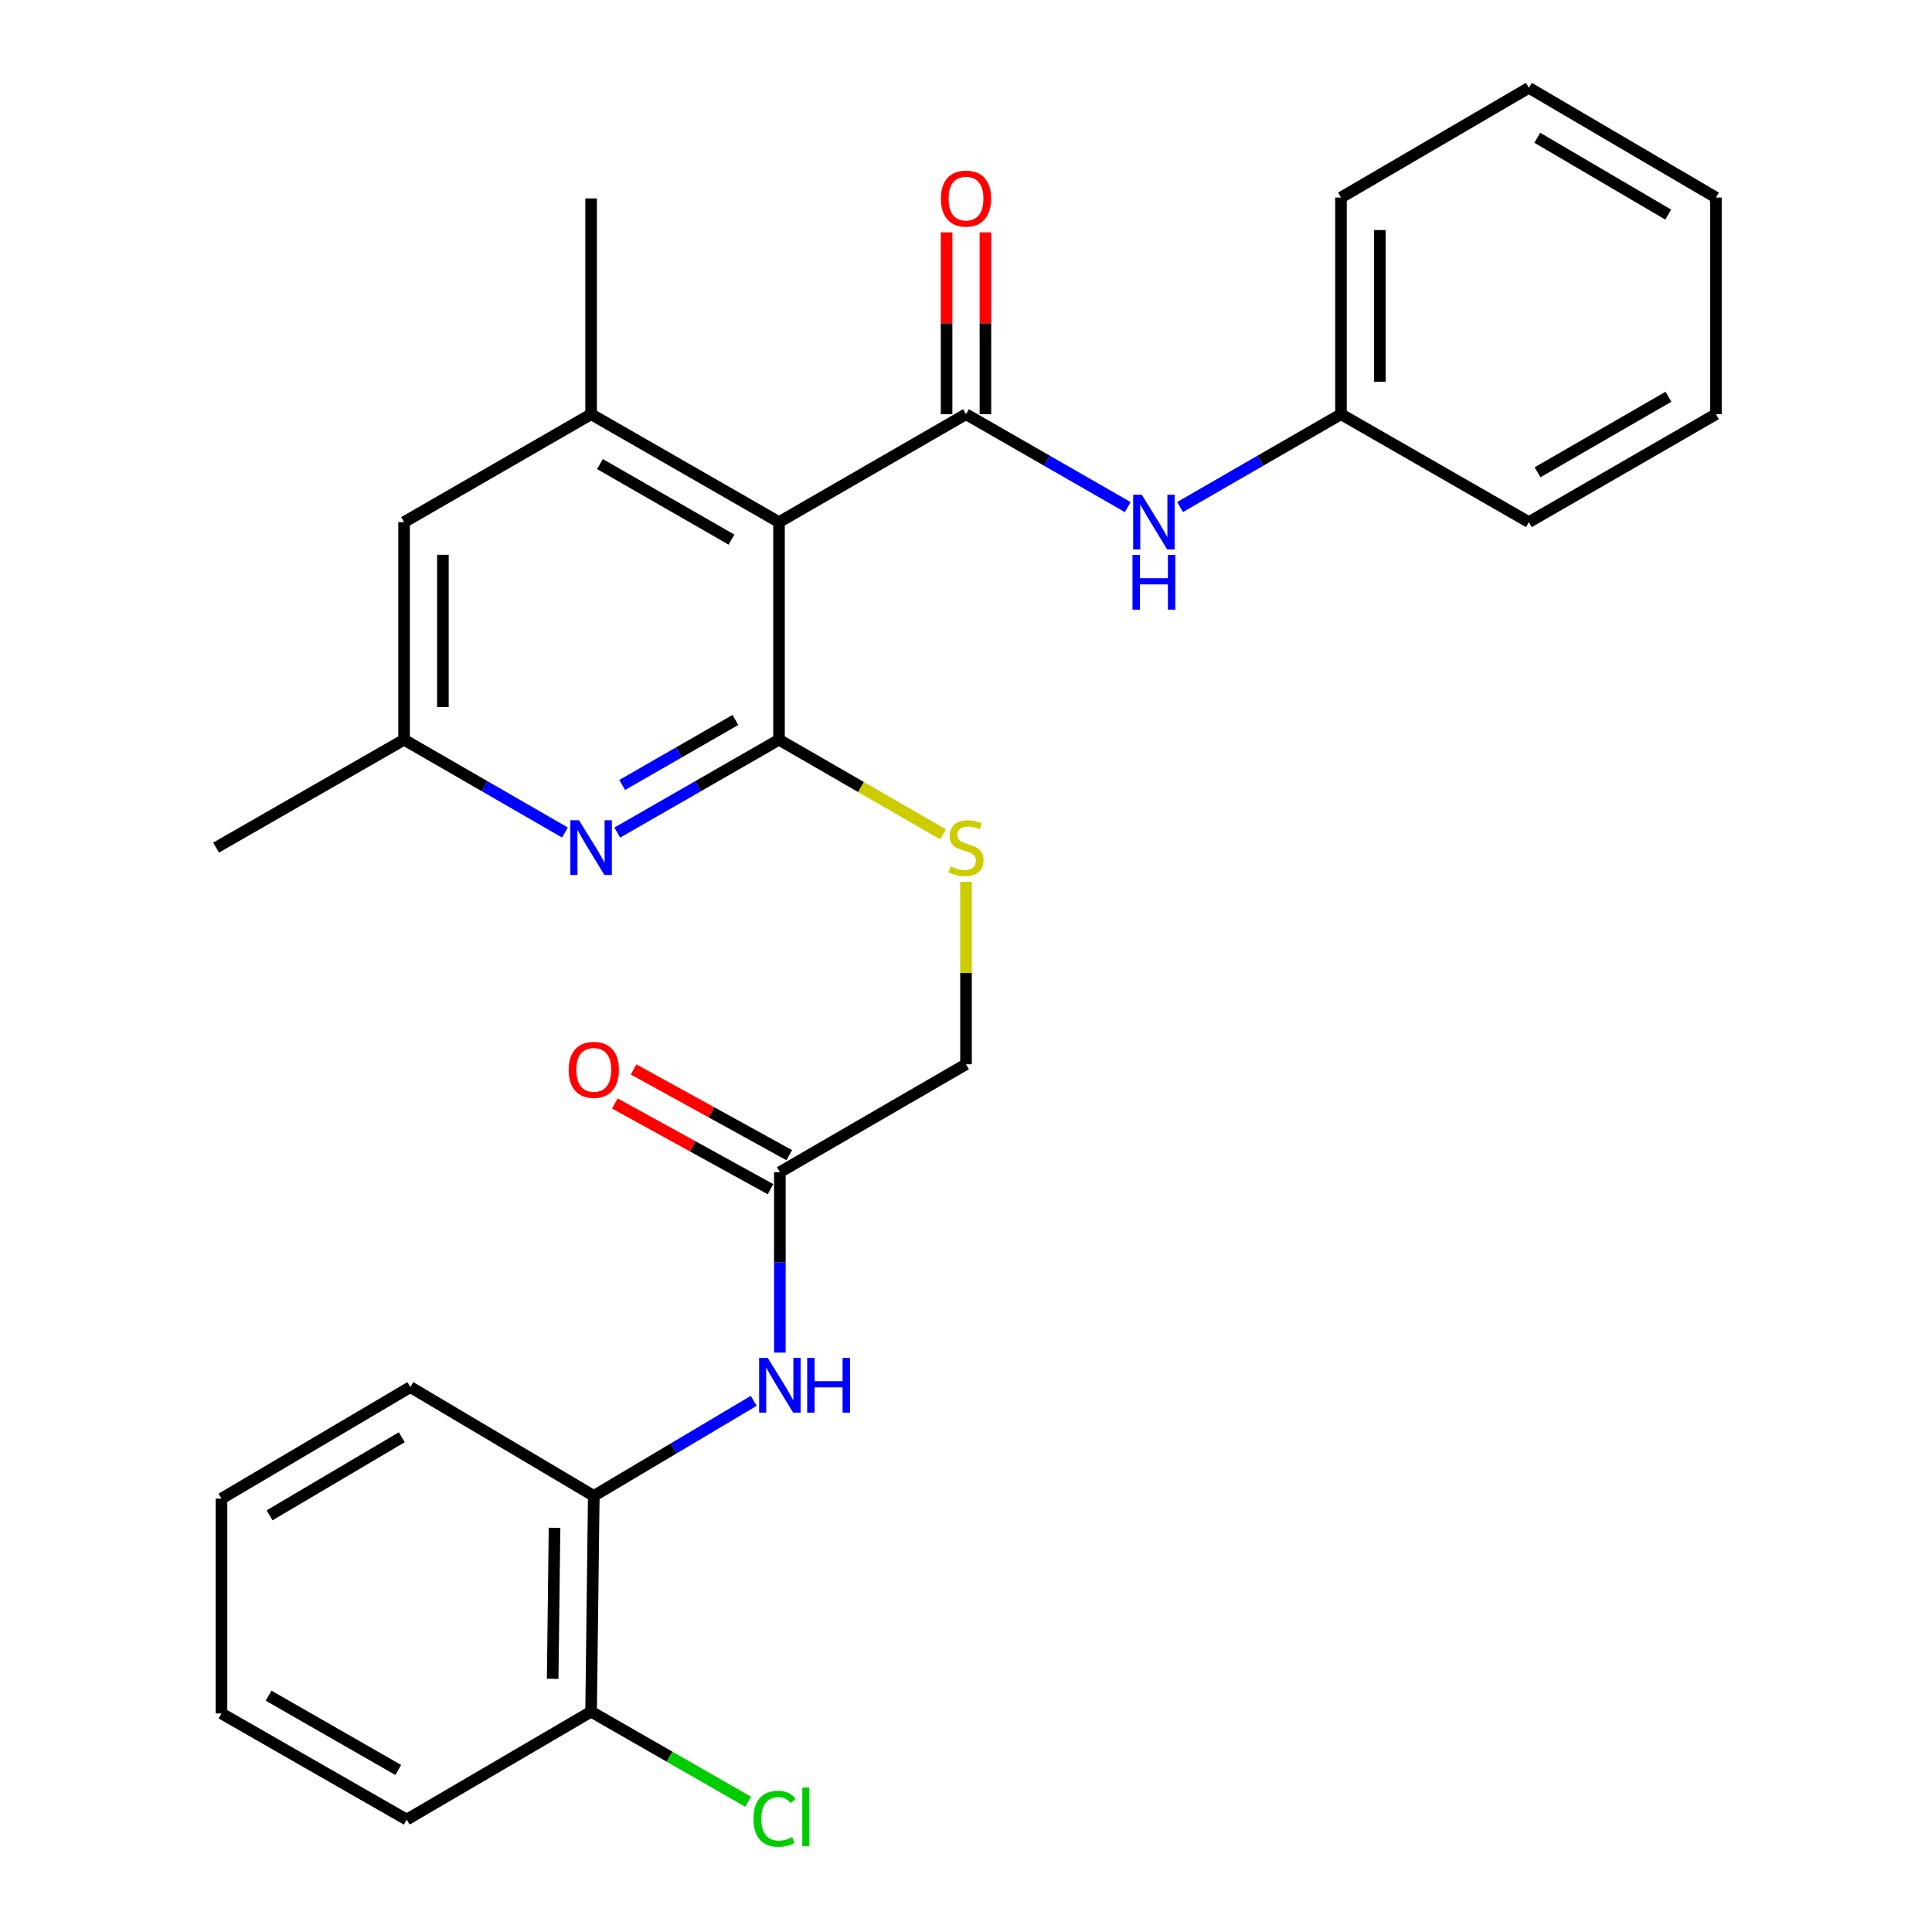 <?xml version='1.0' encoding='iso-8859-1'?>
<svg version='1.1' baseProfile='full'
              xmlns='http://www.w3.org/2000/svg'
                      xmlns:rdkit='http://www.rdkit.org/xml'
                      xmlns:xlink='http://www.w3.org/1999/xlink'
                  xml:space='preserve'
width='1000px' height='1000px' viewBox='0 0 1000 1000'>
<!-- END OF HEADER -->
<rect style='opacity:1.0;fill:#FFFFFF;stroke:none' width='1000' height='1000' x='0' y='0'> </rect>
<path class='bond-0' d='M 403.211,270.249 L 403.211,382.875' style='fill:none;fill-rule:evenodd;stroke:#000000;stroke-width:6px;stroke-linecap:butt;stroke-linejoin:miter;stroke-opacity:1' />
<path class='bond-1' d='M 403.211,270.249 L 500,214.394' style='fill:none;fill-rule:evenodd;stroke:#000000;stroke-width:6px;stroke-linecap:butt;stroke-linejoin:miter;stroke-opacity:1' />
<path class='bond-3' d='M 403.211,270.249 L 305.953,214.394' style='fill:none;fill-rule:evenodd;stroke:#000000;stroke-width:6px;stroke-linecap:butt;stroke-linejoin:miter;stroke-opacity:1' />
<path class='bond-3' d='M 378.611,279.304 L 310.53,240.205' style='fill:none;fill-rule:evenodd;stroke:#000000;stroke-width:6px;stroke-linecap:butt;stroke-linejoin:miter;stroke-opacity:1' />
<path class='bond-2' d='M 403.211,382.875 L 361.354,406.909' style='fill:none;fill-rule:evenodd;stroke:#000000;stroke-width:6px;stroke-linecap:butt;stroke-linejoin:miter;stroke-opacity:1' />
<path class='bond-2' d='M 361.354,406.909 L 319.497,430.942' style='fill:none;fill-rule:evenodd;stroke:#0000FF;stroke-width:6px;stroke-linecap:butt;stroke-linejoin:miter;stroke-opacity:1' />
<path class='bond-2' d='M 380.644,372.651 L 351.344,389.474' style='fill:none;fill-rule:evenodd;stroke:#000000;stroke-width:6px;stroke-linecap:butt;stroke-linejoin:miter;stroke-opacity:1' />
<path class='bond-2' d='M 351.344,389.474 L 322.044,406.298' style='fill:none;fill-rule:evenodd;stroke:#0000FF;stroke-width:6px;stroke-linecap:butt;stroke-linejoin:miter;stroke-opacity:1' />
<path class='bond-5' d='M 403.211,382.875 L 445.669,407.372' style='fill:none;fill-rule:evenodd;stroke:#000000;stroke-width:6px;stroke-linecap:butt;stroke-linejoin:miter;stroke-opacity:1' />
<path class='bond-5' d='M 445.669,407.372 L 488.126,431.868' style='fill:none;fill-rule:evenodd;stroke:#CCCC00;stroke-width:6px;stroke-linecap:butt;stroke-linejoin:miter;stroke-opacity:1' />
<path class='bond-4' d='M 500,214.394 L 541.857,238.432' style='fill:none;fill-rule:evenodd;stroke:#000000;stroke-width:6px;stroke-linecap:butt;stroke-linejoin:miter;stroke-opacity:1' />
<path class='bond-4' d='M 541.857,238.432 L 583.714,262.471' style='fill:none;fill-rule:evenodd;stroke:#0000FF;stroke-width:6px;stroke-linecap:butt;stroke-linejoin:miter;stroke-opacity:1' />
<path class='bond-10' d='M 510.052,214.394 L 510.052,167.326' style='fill:none;fill-rule:evenodd;stroke:#000000;stroke-width:6px;stroke-linecap:butt;stroke-linejoin:miter;stroke-opacity:1' />
<path class='bond-10' d='M 510.052,167.326 L 510.052,120.258' style='fill:none;fill-rule:evenodd;stroke:#FF0000;stroke-width:6px;stroke-linecap:butt;stroke-linejoin:miter;stroke-opacity:1' />
<path class='bond-10' d='M 489.948,214.394 L 489.948,167.326' style='fill:none;fill-rule:evenodd;stroke:#000000;stroke-width:6px;stroke-linecap:butt;stroke-linejoin:miter;stroke-opacity:1' />
<path class='bond-10' d='M 489.948,167.326 L 489.948,120.258' style='fill:none;fill-rule:evenodd;stroke:#FF0000;stroke-width:6px;stroke-linecap:butt;stroke-linejoin:miter;stroke-opacity:1' />
<path class='bond-28' d='M 292.419,430.912 L 250.781,406.894' style='fill:none;fill-rule:evenodd;stroke:#0000FF;stroke-width:6px;stroke-linecap:butt;stroke-linejoin:miter;stroke-opacity:1' />
<path class='bond-28' d='M 250.781,406.894 L 209.142,382.875' style='fill:none;fill-rule:evenodd;stroke:#000000;stroke-width:6px;stroke-linecap:butt;stroke-linejoin:miter;stroke-opacity:1' />
<path class='bond-9' d='M 305.953,214.394 L 209.142,270.249' style='fill:none;fill-rule:evenodd;stroke:#000000;stroke-width:6px;stroke-linecap:butt;stroke-linejoin:miter;stroke-opacity:1' />
<path class='bond-17' d='M 305.953,214.394 L 305.953,102.706' style='fill:none;fill-rule:evenodd;stroke:#000000;stroke-width:6px;stroke-linecap:butt;stroke-linejoin:miter;stroke-opacity:1' />
<path class='bond-15' d='M 610.793,262.442 L 652.442,238.418' style='fill:none;fill-rule:evenodd;stroke:#0000FF;stroke-width:6px;stroke-linecap:butt;stroke-linejoin:miter;stroke-opacity:1' />
<path class='bond-15' d='M 652.442,238.418 L 694.091,214.394' style='fill:none;fill-rule:evenodd;stroke:#000000;stroke-width:6px;stroke-linecap:butt;stroke-linejoin:miter;stroke-opacity:1' />
<path class='bond-14' d='M 500,456.403 L 500,503.634' style='fill:none;fill-rule:evenodd;stroke:#CCCC00;stroke-width:6px;stroke-linecap:butt;stroke-linejoin:miter;stroke-opacity:1' />
<path class='bond-14' d='M 500,503.634 L 500,550.865' style='fill:none;fill-rule:evenodd;stroke:#000000;stroke-width:6px;stroke-linecap:butt;stroke-linejoin:miter;stroke-opacity:1' />
<path class='bond-6' d='M 403.658,700.105 L 403.658,653.407' style='fill:none;fill-rule:evenodd;stroke:#0000FF;stroke-width:6px;stroke-linecap:butt;stroke-linejoin:miter;stroke-opacity:1' />
<path class='bond-6' d='M 403.658,653.407 L 403.658,606.709' style='fill:none;fill-rule:evenodd;stroke:#000000;stroke-width:6px;stroke-linecap:butt;stroke-linejoin:miter;stroke-opacity:1' />
<path class='bond-8' d='M 390.117,725.073 L 348.727,749.679' style='fill:none;fill-rule:evenodd;stroke:#0000FF;stroke-width:6px;stroke-linecap:butt;stroke-linejoin:miter;stroke-opacity:1' />
<path class='bond-8' d='M 348.727,749.679 L 307.338,774.285' style='fill:none;fill-rule:evenodd;stroke:#000000;stroke-width:6px;stroke-linecap:butt;stroke-linejoin:miter;stroke-opacity:1' />
<path class='bond-7' d='M 403.658,606.709 L 500,550.865' style='fill:none;fill-rule:evenodd;stroke:#000000;stroke-width:6px;stroke-linecap:butt;stroke-linejoin:miter;stroke-opacity:1' />
<path class='bond-13' d='M 408.507,597.904 L 368.221,575.72' style='fill:none;fill-rule:evenodd;stroke:#000000;stroke-width:6px;stroke-linecap:butt;stroke-linejoin:miter;stroke-opacity:1' />
<path class='bond-13' d='M 368.221,575.72 L 327.936,553.536' style='fill:none;fill-rule:evenodd;stroke:#FF0000;stroke-width:6px;stroke-linecap:butt;stroke-linejoin:miter;stroke-opacity:1' />
<path class='bond-13' d='M 398.809,615.514 L 358.524,593.33' style='fill:none;fill-rule:evenodd;stroke:#000000;stroke-width:6px;stroke-linecap:butt;stroke-linejoin:miter;stroke-opacity:1' />
<path class='bond-13' d='M 358.524,593.33 L 318.238,571.146' style='fill:none;fill-rule:evenodd;stroke:#FF0000;stroke-width:6px;stroke-linecap:butt;stroke-linejoin:miter;stroke-opacity:1' />
<path class='bond-12' d='M 307.338,774.285 L 305.953,885.962' style='fill:none;fill-rule:evenodd;stroke:#000000;stroke-width:6px;stroke-linecap:butt;stroke-linejoin:miter;stroke-opacity:1' />
<path class='bond-12' d='M 287.028,790.788 L 286.059,868.961' style='fill:none;fill-rule:evenodd;stroke:#000000;stroke-width:6px;stroke-linecap:butt;stroke-linejoin:miter;stroke-opacity:1' />
<path class='bond-18' d='M 307.338,774.285 L 212.392,717.95' style='fill:none;fill-rule:evenodd;stroke:#000000;stroke-width:6px;stroke-linecap:butt;stroke-linejoin:miter;stroke-opacity:1' />
<path class='bond-11' d='M 209.142,270.249 L 209.142,382.875' style='fill:none;fill-rule:evenodd;stroke:#000000;stroke-width:6px;stroke-linecap:butt;stroke-linejoin:miter;stroke-opacity:1' />
<path class='bond-11' d='M 229.246,287.143 L 229.246,365.981' style='fill:none;fill-rule:evenodd;stroke:#000000;stroke-width:6px;stroke-linecap:butt;stroke-linejoin:miter;stroke-opacity:1' />
<path class='bond-19' d='M 209.142,382.875 L 111.84,438.719' style='fill:none;fill-rule:evenodd;stroke:#000000;stroke-width:6px;stroke-linecap:butt;stroke-linejoin:miter;stroke-opacity:1' />
<path class='bond-16' d='M 305.953,885.962 L 346.598,909.275' style='fill:none;fill-rule:evenodd;stroke:#000000;stroke-width:6px;stroke-linecap:butt;stroke-linejoin:miter;stroke-opacity:1' />
<path class='bond-16' d='M 346.598,909.275 L 387.243,932.588' style='fill:none;fill-rule:evenodd;stroke:#00CC00;stroke-width:6px;stroke-linecap:butt;stroke-linejoin:miter;stroke-opacity:1' />
<path class='bond-20' d='M 305.953,885.962 L 210.516,941.817' style='fill:none;fill-rule:evenodd;stroke:#000000;stroke-width:6px;stroke-linecap:butt;stroke-linejoin:miter;stroke-opacity:1' />
<path class='bond-21' d='M 694.091,214.394 L 694.091,102.248' style='fill:none;fill-rule:evenodd;stroke:#000000;stroke-width:6px;stroke-linecap:butt;stroke-linejoin:miter;stroke-opacity:1' />
<path class='bond-21' d='M 714.195,197.572 L 714.195,119.07' style='fill:none;fill-rule:evenodd;stroke:#000000;stroke-width:6px;stroke-linecap:butt;stroke-linejoin:miter;stroke-opacity:1' />
<path class='bond-22' d='M 694.091,214.394 L 791.349,270.249' style='fill:none;fill-rule:evenodd;stroke:#000000;stroke-width:6px;stroke-linecap:butt;stroke-linejoin:miter;stroke-opacity:1' />
<path class='bond-23' d='M 212.392,717.95 L 114.643,775.681' style='fill:none;fill-rule:evenodd;stroke:#000000;stroke-width:6px;stroke-linecap:butt;stroke-linejoin:miter;stroke-opacity:1' />
<path class='bond-23' d='M 207.954,743.92 L 139.529,784.332' style='fill:none;fill-rule:evenodd;stroke:#000000;stroke-width:6px;stroke-linecap:butt;stroke-linejoin:miter;stroke-opacity:1' />
<path class='bond-30' d='M 210.516,941.817 L 114.643,886.878' style='fill:none;fill-rule:evenodd;stroke:#000000;stroke-width:6px;stroke-linecap:butt;stroke-linejoin:miter;stroke-opacity:1' />
<path class='bond-30' d='M 206.131,916.134 L 139.02,877.676' style='fill:none;fill-rule:evenodd;stroke:#000000;stroke-width:6px;stroke-linecap:butt;stroke-linejoin:miter;stroke-opacity:1' />
<path class='bond-25' d='M 694.091,102.248 L 791.349,45.455' style='fill:none;fill-rule:evenodd;stroke:#000000;stroke-width:6px;stroke-linecap:butt;stroke-linejoin:miter;stroke-opacity:1' />
<path class='bond-26' d='M 791.349,270.249 L 888.16,214.394' style='fill:none;fill-rule:evenodd;stroke:#000000;stroke-width:6px;stroke-linecap:butt;stroke-linejoin:miter;stroke-opacity:1' />
<path class='bond-26' d='M 795.824,244.457 L 863.592,205.359' style='fill:none;fill-rule:evenodd;stroke:#000000;stroke-width:6px;stroke-linecap:butt;stroke-linejoin:miter;stroke-opacity:1' />
<path class='bond-24' d='M 114.643,775.681 L 114.643,886.878' style='fill:none;fill-rule:evenodd;stroke:#000000;stroke-width:6px;stroke-linecap:butt;stroke-linejoin:miter;stroke-opacity:1' />
<path class='bond-29' d='M 791.349,45.455 L 888.16,102.248' style='fill:none;fill-rule:evenodd;stroke:#000000;stroke-width:6px;stroke-linecap:butt;stroke-linejoin:miter;stroke-opacity:1' />
<path class='bond-29' d='M 795.698,71.314 L 863.466,111.069' style='fill:none;fill-rule:evenodd;stroke:#000000;stroke-width:6px;stroke-linecap:butt;stroke-linejoin:miter;stroke-opacity:1' />
<path class='bond-27' d='M 888.16,214.394 L 888.16,102.248' style='fill:none;fill-rule:evenodd;stroke:#000000;stroke-width:6px;stroke-linecap:butt;stroke-linejoin:miter;stroke-opacity:1' />
<path  class='atom-3' d='M 299.693 424.559
L 308.973 439.559
Q 309.893 441.039, 311.373 443.719
Q 312.853 446.399, 312.933 446.559
L 312.933 424.559
L 316.693 424.559
L 316.693 452.879
L 312.813 452.879
L 302.853 436.479
Q 301.693 434.559, 300.453 432.359
Q 299.253 430.159, 298.893 429.479
L 298.893 452.879
L 295.213 452.879
L 295.213 424.559
L 299.693 424.559
' fill='#0000FF'/>
<path  class='atom-5' d='M 590.998 256.089
L 600.278 271.089
Q 601.198 272.569, 602.678 275.249
Q 604.158 277.929, 604.238 278.089
L 604.238 256.089
L 607.998 256.089
L 607.998 284.409
L 604.118 284.409
L 594.158 268.009
Q 592.998 266.089, 591.758 263.889
Q 590.558 261.689, 590.198 261.009
L 590.198 284.409
L 586.518 284.409
L 586.518 256.089
L 590.998 256.089
' fill='#0000FF'/>
<path  class='atom-5' d='M 586.178 287.241
L 590.018 287.241
L 590.018 299.281
L 604.498 299.281
L 604.498 287.241
L 608.338 287.241
L 608.338 315.561
L 604.498 315.561
L 604.498 302.481
L 590.018 302.481
L 590.018 315.561
L 586.178 315.561
L 586.178 287.241
' fill='#0000FF'/>
<path  class='atom-6' d='M 492 448.439
Q 492.32 448.559, 493.64 449.119
Q 494.96 449.679, 496.4 450.039
Q 497.88 450.359, 499.32 450.359
Q 502 450.359, 503.56 449.079
Q 505.12 447.759, 505.12 445.479
Q 505.12 443.919, 504.32 442.959
Q 503.56 441.999, 502.36 441.479
Q 501.16 440.959, 499.16 440.359
Q 496.64 439.599, 495.12 438.879
Q 493.64 438.159, 492.56 436.639
Q 491.52 435.119, 491.52 432.559
Q 491.52 428.999, 493.92 426.799
Q 496.36 424.599, 501.16 424.599
Q 504.44 424.599, 508.16 426.159
L 507.24 429.239
Q 503.84 427.839, 501.28 427.839
Q 498.52 427.839, 497 428.999
Q 495.48 430.119, 495.52 432.079
Q 495.52 433.599, 496.28 434.519
Q 497.08 435.439, 498.2 435.959
Q 499.36 436.479, 501.28 437.079
Q 503.84 437.879, 505.36 438.679
Q 506.88 439.479, 507.96 441.119
Q 509.08 442.719, 509.08 445.479
Q 509.08 449.399, 506.44 451.519
Q 503.84 453.599, 499.48 453.599
Q 496.96 453.599, 495.04 453.039
Q 493.16 452.519, 490.92 451.599
L 492 448.439
' fill='#CCCC00'/>
<path  class='atom-7' d='M 397.398 702.863
L 406.678 717.863
Q 407.598 719.343, 409.078 722.023
Q 410.558 724.703, 410.638 724.863
L 410.638 702.863
L 414.398 702.863
L 414.398 731.183
L 410.518 731.183
L 400.558 714.783
Q 399.398 712.863, 398.158 710.663
Q 396.958 708.463, 396.598 707.783
L 396.598 731.183
L 392.918 731.183
L 392.918 702.863
L 397.398 702.863
' fill='#0000FF'/>
<path  class='atom-7' d='M 417.798 702.863
L 421.638 702.863
L 421.638 714.903
L 436.118 714.903
L 436.118 702.863
L 439.958 702.863
L 439.958 731.183
L 436.118 731.183
L 436.118 718.103
L 421.638 718.103
L 421.638 731.183
L 417.798 731.183
L 417.798 702.863
' fill='#0000FF'/>
<path  class='atom-11' d='M 487 102.786
Q 487 95.986, 490.36 92.186
Q 493.72 88.386, 500 88.386
Q 506.28 88.386, 509.64 92.186
Q 513 95.986, 513 102.786
Q 513 109.666, 509.6 113.586
Q 506.2 117.466, 500 117.466
Q 493.76 117.466, 490.36 113.586
Q 487 109.706, 487 102.786
M 500 114.266
Q 504.32 114.266, 506.64 111.386
Q 509 108.466, 509 102.786
Q 509 97.226, 506.64 94.426
Q 504.32 91.586, 500 91.586
Q 495.68 91.586, 493.32 94.386
Q 491 97.186, 491 102.786
Q 491 108.506, 493.32 111.386
Q 495.68 114.266, 500 114.266
' fill='#FF0000'/>
<path  class='atom-14' d='M 294.338 553.748
Q 294.338 546.948, 297.698 543.148
Q 301.058 539.348, 307.338 539.348
Q 313.618 539.348, 316.978 543.148
Q 320.338 546.948, 320.338 553.748
Q 320.338 560.628, 316.938 564.548
Q 313.538 568.428, 307.338 568.428
Q 301.098 568.428, 297.698 564.548
Q 294.338 560.668, 294.338 553.748
M 307.338 565.228
Q 311.658 565.228, 313.978 562.348
Q 316.338 559.428, 316.338 553.748
Q 316.338 548.188, 313.978 545.388
Q 311.658 542.548, 307.338 542.548
Q 303.018 542.548, 300.658 545.348
Q 298.338 548.148, 298.338 553.748
Q 298.338 559.468, 300.658 562.348
Q 303.018 565.228, 307.338 565.228
' fill='#FF0000'/>
<path  class='atom-17' d='M 389.979 941.401
Q 389.979 934.361, 393.259 930.681
Q 396.579 926.961, 402.859 926.961
Q 408.699 926.961, 411.819 931.081
L 409.179 933.241
Q 406.899 930.241, 402.859 930.241
Q 398.579 930.241, 396.299 933.121
Q 394.059 935.961, 394.059 941.401
Q 394.059 947.001, 396.379 949.881
Q 398.739 952.761, 403.299 952.761
Q 406.419 952.761, 410.059 950.881
L 411.179 953.881
Q 409.699 954.841, 407.459 955.401
Q 405.219 955.961, 402.739 955.961
Q 396.579 955.961, 393.259 952.201
Q 389.979 948.441, 389.979 941.401
' fill='#00CC00'/>
<path  class='atom-17' d='M 415.259 925.241
L 418.939 925.241
L 418.939 955.601
L 415.259 955.601
L 415.259 925.241
' fill='#00CC00'/>
</svg>
